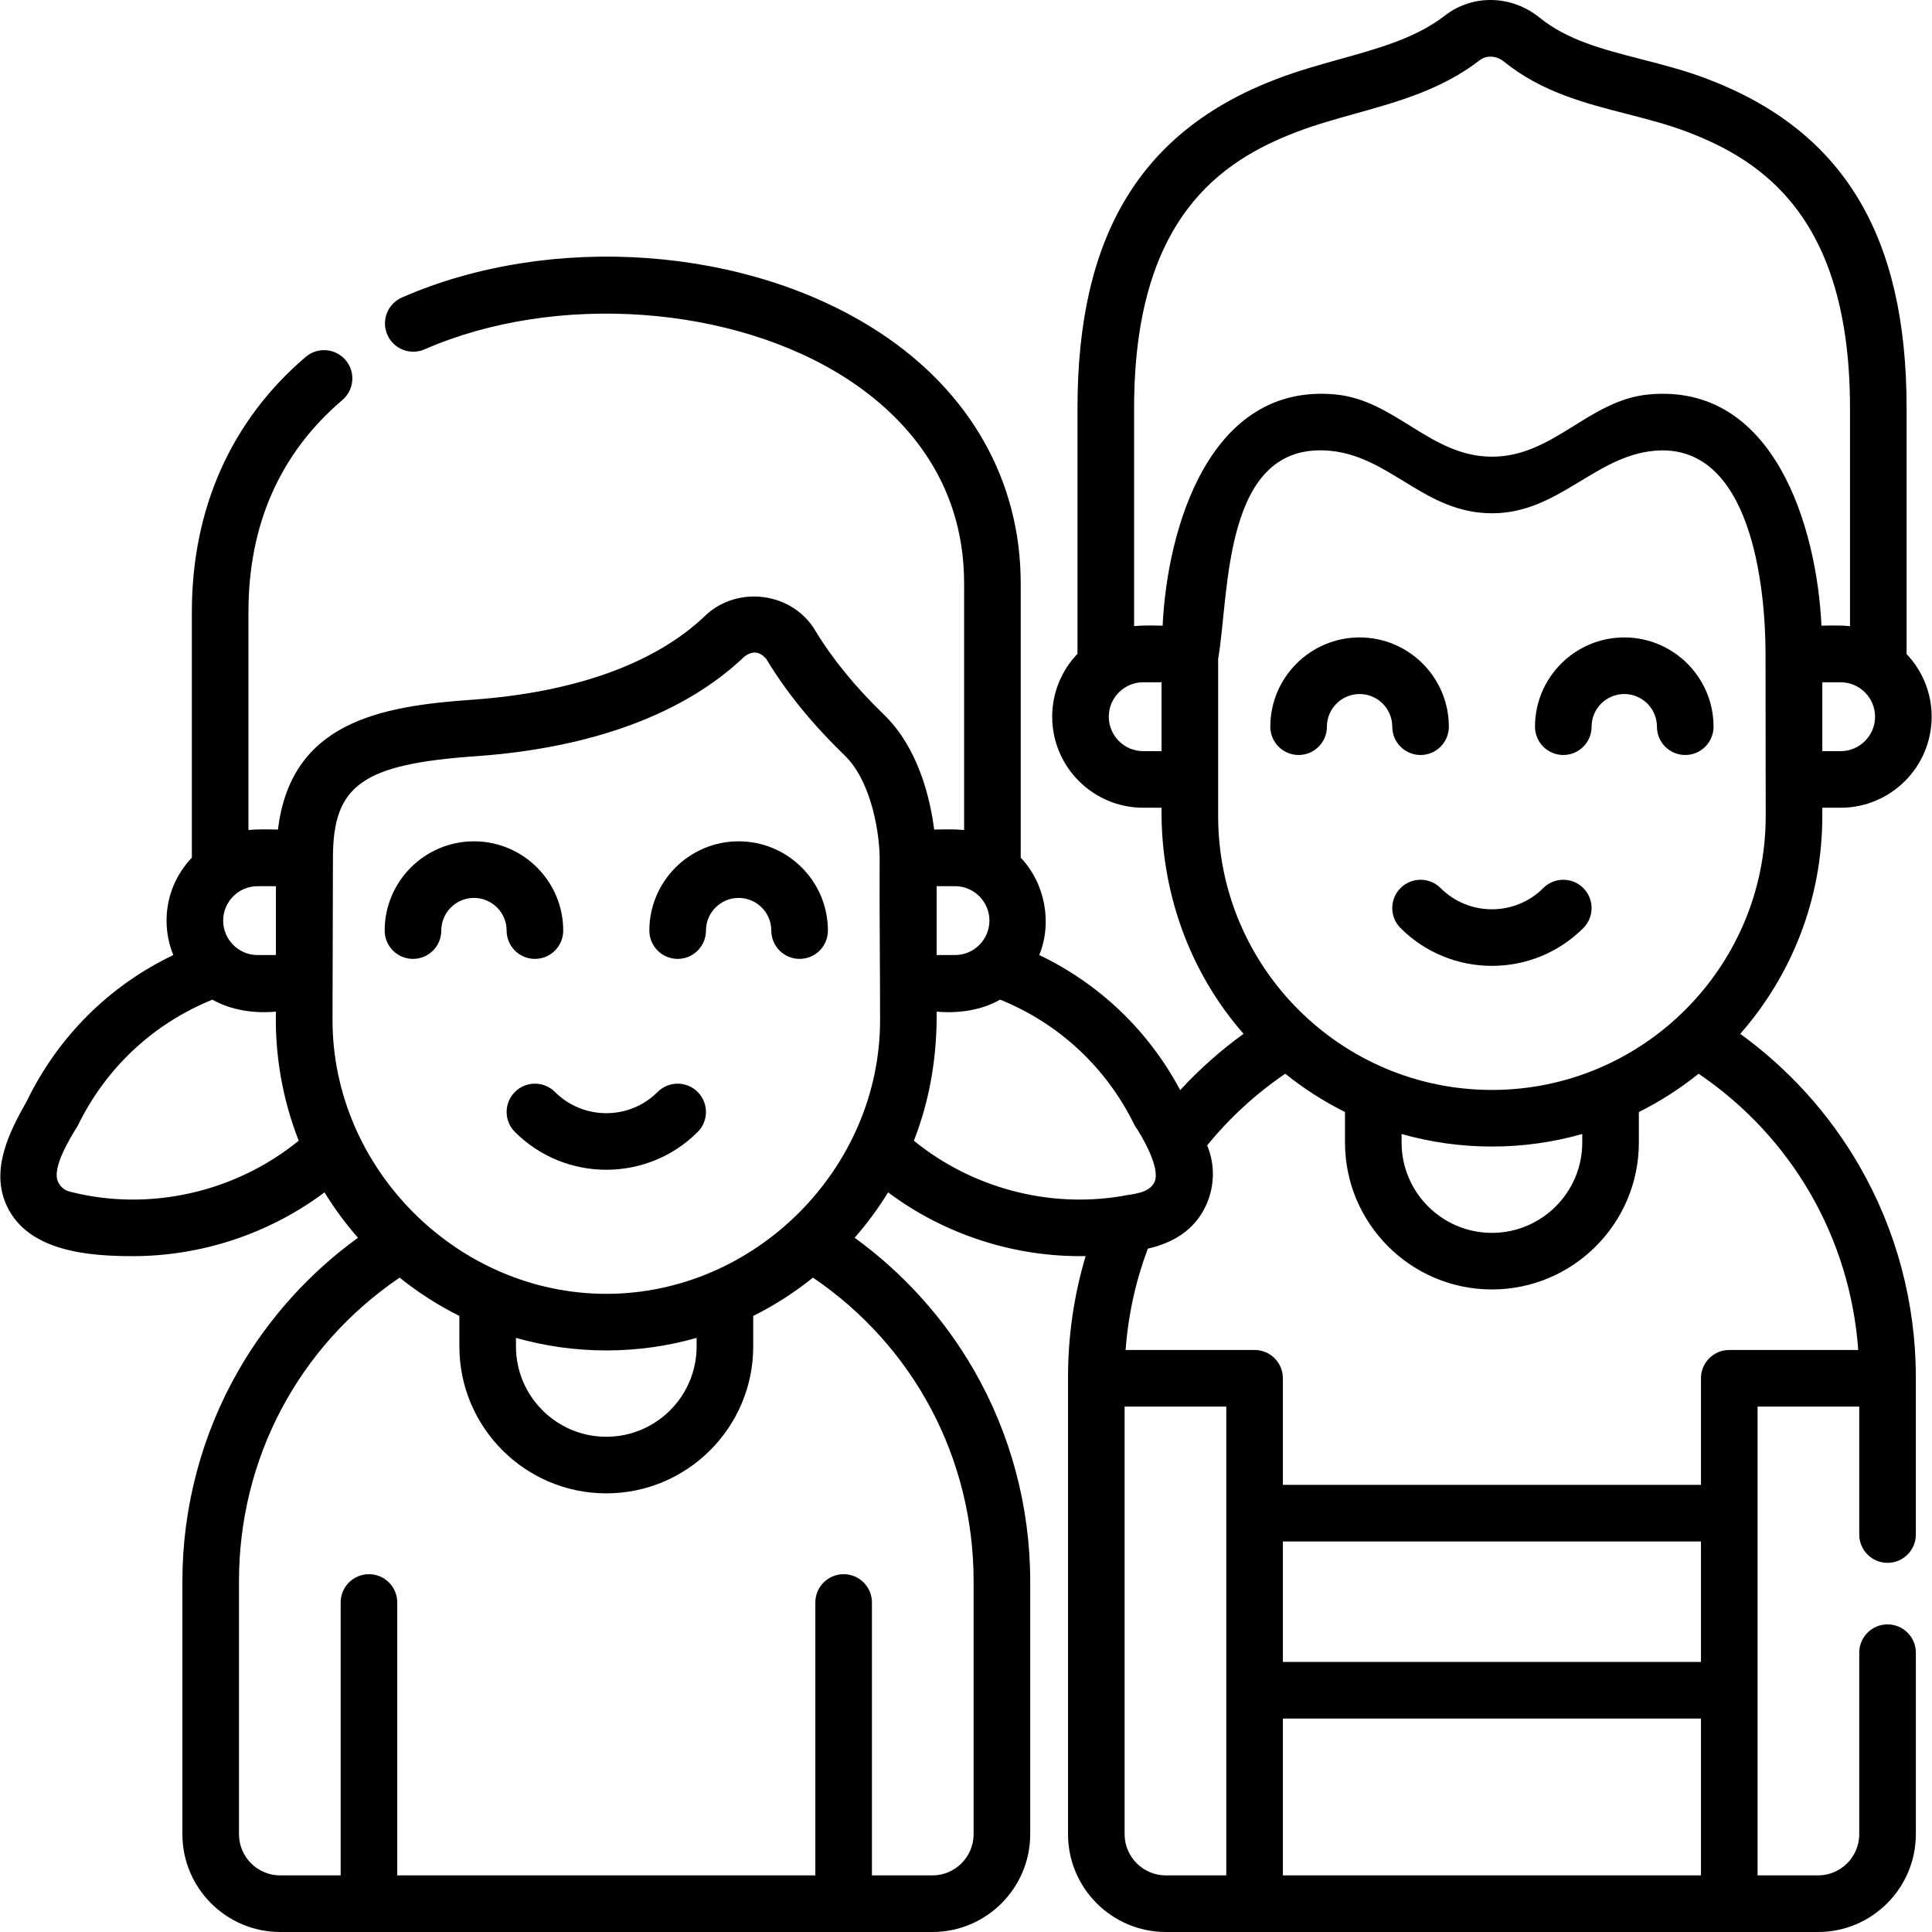 <svg id="Capa_1" enable-background="new 0 0 512.017 512.017" height="512" viewBox="0 0 512.017 512.017" width="512" xmlns="http://www.w3.org/2000/svg"><g><path d="m461.2 273.99c13.531-15.417 21.745-35.611 21.745-57.687v-2.235h4.854c13.304 0 24.127-10.823 24.127-24.127 0-6.428-2.527-12.276-6.64-16.605v-65.193c0-45.76-16.766-73.469-52.762-87.201-5.937-2.265-11.873-3.789-17.613-5.265-10.029-2.576-19.502-5.01-26.909-11.014-7.409-6.005-17.707-6.233-25.044-.558-7.69 5.949-17.404 8.657-27.688 11.524-5.534 1.544-11.258 3.139-16.952 5.312-35.996 13.732-52.762 41.441-52.762 87.201v65.124c-4.151 4.336-6.705 10.212-6.705 16.674 0 13.303 10.823 24.126 24.127 24.126h4.854c-.276 21.914 7.232 43.384 21.74 59.916-6.093 4.403-11.706 9.388-16.797 14.917-8.398-15.753-21.397-28.17-37.353-35.795 3.521-8.584 1.509-19.096-4.912-25.802v-72.695c0-27.096-13.32-50.735-37.507-66.566-34.769-22.756-86.778-26.543-126.479-9.205-3.796 1.657-5.53 6.078-3.872 9.874 1.657 3.797 6.081 5.531 9.874 3.872 34.767-15.18 81.979-11.812 112.263 8.01 14.015 9.173 30.722 25.99 30.722 54.016v65.363c-2.587-.259-5.341-.17-7.935-.121-1.063-8.311-4.19-21.647-13.368-30.513-7.556-7.298-13.685-14.813-18.217-22.338-6.075-10.086-20.588-11.962-29.103-3.814-13.214 12.649-34.587 20.346-61.808 22.258-24.249 1.704-47.967 5.896-51.417 34.407-2.556-.049-5.269-.134-7.818.121v-57.791c0-23.192 8.378-42.094 24.901-56.178 3.152-2.688 3.529-7.421.843-10.573-2.687-3.151-7.42-3.53-10.573-.843-19.738 16.825-30.171 40.198-30.171 67.594v65.125c-4.151 4.336-6.705 10.213-6.705 16.675 0 3.228.637 6.31 1.793 9.127-16.893 8.074-30.473 21.521-38.786 38.613-4.704 8.296-9.762 18.305-5.376 27.792 5.63 12.185 21.754 13.392 33.421 13.392 18.136 0 36.115-5.908 50.808-16.902 2.616 4.262 5.586 8.285 8.87 12.026-12.834 9.296-23.648 21.26-31.579 35.015-9.784 16.968-14.955 36.346-14.955 56.039v67.009c0 14.296 11.631 25.927 25.927 25.927h172.836c14.296 0 25.927-11.631 25.927-25.927v-67.009c0-19.692-5.171-39.07-14.954-56.038-7.931-13.755-18.745-25.719-31.579-35.016 3.284-3.741 6.254-7.764 8.87-12.026 14.98 11.21 33.643 17.234 52.35 16.888-3.101 10.379-4.667 21.149-4.667 32.155v121.045c0 14.296 11.631 25.927 25.927 25.927h172.836c14.296 0 25.927-11.631 25.927-25.927v-48.095c0-4.143-3.357-7.5-7.5-7.5s-7.5 3.357-7.5 7.5v48.095c0 6.025-4.901 10.927-10.927 10.927h-16.019v-124.246h26.945v33.914c0 4.143 3.357 7.5 7.5 7.5s7.5-3.357 7.5-7.5v-41.642c0-19.693-5.171-39.07-14.955-56.038-7.932-13.755-18.746-25.718-31.58-35.015zm26.599-74.922h-4.854v-18.253h4.854c5.032 0 9.127 4.095 9.127 9.127s-4.095 9.126-9.127 9.126zm-144.134-164.11c5.046-1.926 10.429-3.427 15.634-4.878 11.221-3.129 22.824-6.363 32.837-14.109 1.807-1.396 4.446-1.256 6.421.346 9.95 8.065 21.476 11.026 32.622 13.89 5.337 1.371 10.855 2.789 16 4.752 20.069 7.656 43.107 22.895 43.107 73.186v57.799c-2.463-.253-5.091-.176-7.562-.127-1.227-25.994-12.455-64.381-45.744-61.282-15.972 1.482-25.243 16.512-41.591 16.498-16.313-.014-25.574-15.018-41.525-16.498-33.28-3.108-44.518 35.297-45.744 61.282-2.473-.047-5.097-.126-7.562.121v-57.793c-.001-50.293 23.037-65.531 43.107-73.187zm-40.686 164.11c-5.032 0-9.127-4.095-9.127-9.127s4.095-9.126 9.127-9.126h4.854v18.253zm19.854-24.455c3.021-17.314 1.102-57.78 29.644-55.144 16.103 1.495 25.042 16.572 42.978 16.562 17.464-.009 27.165-15.101 42.912-16.562 25.824-2.393 29.531 36.376 29.531 53.846 0 14.327.047 28.66.047 42.989 0 40.005-32.546 72.551-72.561 72.551-40.005 0-72.551-32.546-72.551-72.551zm48.616 125.915c7.613 2.167 15.646 3.327 23.944 3.327 8.295 0 16.324-1.16 23.935-3.325v2.265c0 13.199-10.738 23.938-23.941 23.938-13.199 0-23.938-10.738-23.938-23.938zm-123.213-65.676h4.855c5.032 0 9.126 4.095 9.126 9.128 0 5.032-4.094 9.126-9.126 9.126h-4.855zm-122.103-34.445c30.758-2.16 55.354-11.284 71.129-26.385 2.209-1.647 4.17-1.408 5.881.718 5.206 8.642 12.151 17.184 20.645 25.388 7.667 7.405 9.34 22.146 9.337 27.185-.077 14.329.111 28.69.111 43.028 0 39.418-33.136 72.55-72.561 72.55-39.432 0-72.551-33.147-72.551-72.55 0-14.328.112-28.67.112-42.989.001-19.289 7.793-24.829 37.897-26.945zm10.607 154.157c7.613 2.167 15.646 3.327 23.944 3.327 8.295 0 16.324-1.16 23.935-3.325v2.265c0 13.2-10.738 23.938-23.941 23.938-13.199 0-23.938-10.738-23.938-23.938zm-63.616-119.712v18.254h-4.854c-5.032 0-9.127-4.095-9.127-9.127s4.095-9.127 9.127-9.127zm-54.679 80.943c-1.845-.476-2.708-1.817-3.058-2.575-1.756-3.795 3.341-11.792 5.249-14.939 7.439-15.294 20.021-27.027 35.668-33.356 4.989 2.861 11.136 3.691 16.82 3.182-.294 11.59 1.801 23.428 6.044 34.206-16.895 13.738-39.689 18.902-60.723 13.482zm239.58 103.286v67.009c0 6.025-4.901 10.927-10.927 10.927h-16.018v-72.327c0-4.143-3.357-7.5-7.5-7.5s-7.5 3.357-7.5 7.5v72.327h-110.8v-72.327c0-4.143-3.357-7.5-7.5-7.5s-7.5 3.357-7.5 7.5v72.327h-16.018c-6.025 0-10.927-4.901-10.927-10.927v-67.009c0-32.605 15.814-62.309 42.57-80.486 4.878 3.922 10.184 7.333 15.836 10.151v8.085c0 21.471 17.468 38.938 38.941 38.938 21.47 0 38.938-17.468 38.938-38.938v-8.082c5.652-2.818 10.958-6.229 15.837-10.152 26.754 18.175 42.568 47.88 42.568 80.484zm-15.833-116.77c4.282-10.878 6.158-22.542 6.043-34.205 5.684.509 11.832-.32 16.821-3.182 15.647 6.33 28.23 18.063 35.668 33.357 1.808 2.594 6.927 11.309 5.25 14.939-1.491 3.224-6.02 3.159-8.87 3.799-19.347 3.18-39.563-2.226-54.912-14.708zm55.852 183.779v-113.319h26.945v124.245h-16.019c-6.025.001-10.926-4.901-10.926-10.926zm152.744-45.639h-110.799v-31.935h110.799zm-110.799 56.566v-41.565h110.799v41.565zm118.299-139.246c-4.143 0-7.5 3.357-7.5 7.5v28.245h-110.799v-28.245c0-4.143-3.357-7.5-7.5-7.5h-34.18c.677-9.228 2.646-18.222 5.884-26.857 6.707-1.506 12.408-4.936 15.396-11.401 2.35-5.084 2.457-10.835.336-15.965 5.968-7.323 12.902-13.686 20.69-18.989 4.878 3.922 10.183 7.332 15.834 10.149v8.084c0 21.471 17.468 38.938 38.941 38.938 21.47 0 38.938-17.467 38.938-38.938v-8.083c5.652-2.818 10.958-6.229 15.837-10.152 24.751 16.816 40.138 43.496 42.304 73.212h-34.181z"/><path d="m371.171 235.352c-2.929 2.929-2.929 7.678.001 10.606 6.677 6.676 15.447 10.015 24.217 10.015 8.771 0 17.541-3.339 24.218-10.015 2.929-2.93 2.929-7.678 0-10.607-2.93-2.928-7.678-2.928-10.607 0-7.504 7.505-19.716 7.507-27.222 0-2.928-2.928-7.677-2.929-10.607.001z"/><path d="m351.657 192.588c0-4.773 3.885-8.657 8.659-8.657s8.658 3.884 8.658 8.657c0 4.143 3.357 7.5 7.5 7.5s7.5-3.357 7.5-7.5c0-13.045-10.613-23.657-23.658-23.657-13.046 0-23.659 10.612-23.659 23.657 0 4.143 3.357 7.5 7.5 7.5s7.5-3.358 7.5-7.5z"/><path d="m414.303 200.088c4.143 0 7.5-3.357 7.5-7.5 0-4.773 3.884-8.657 8.658-8.657s8.659 3.884 8.659 8.657c0 4.143 3.357 7.5 7.5 7.5s7.5-3.357 7.5-7.5c0-13.045-10.613-23.657-23.659-23.657-13.045 0-23.658 10.612-23.658 23.657 0 4.142 3.357 7.5 7.5 7.5z"/><path d="m136.463 289.389c-2.929 2.929-2.929 7.678.001 10.606 6.676 6.676 15.446 10.014 24.217 10.014 8.77 0 17.54-3.338 24.216-10.014 2.93-2.929 2.93-7.678.001-10.606s-7.678-2.93-10.606-.001c-7.507 7.505-19.717 7.503-27.222 0-2.928-2.928-7.677-2.929-10.607.001z"/><path d="m109.448 254.124c4.143 0 7.5-3.357 7.5-7.5 0-4.773 3.885-8.657 8.659-8.657s8.659 3.884 8.659 8.657c0 4.143 3.357 7.5 7.5 7.5s7.5-3.357 7.5-7.5c0-13.045-10.613-23.657-23.659-23.657s-23.659 10.612-23.659 23.657c0 4.143 3.358 7.5 7.5 7.5z"/><path d="m179.594 254.124c4.143 0 7.5-3.357 7.5-7.5 0-4.773 3.885-8.657 8.659-8.657s8.658 3.884 8.658 8.657c0 4.143 3.357 7.5 7.5 7.5s7.5-3.357 7.5-7.5c0-13.045-10.613-23.657-23.658-23.657-13.046 0-23.659 10.612-23.659 23.657 0 4.143 3.357 7.5 7.5 7.5z"/></g></svg>